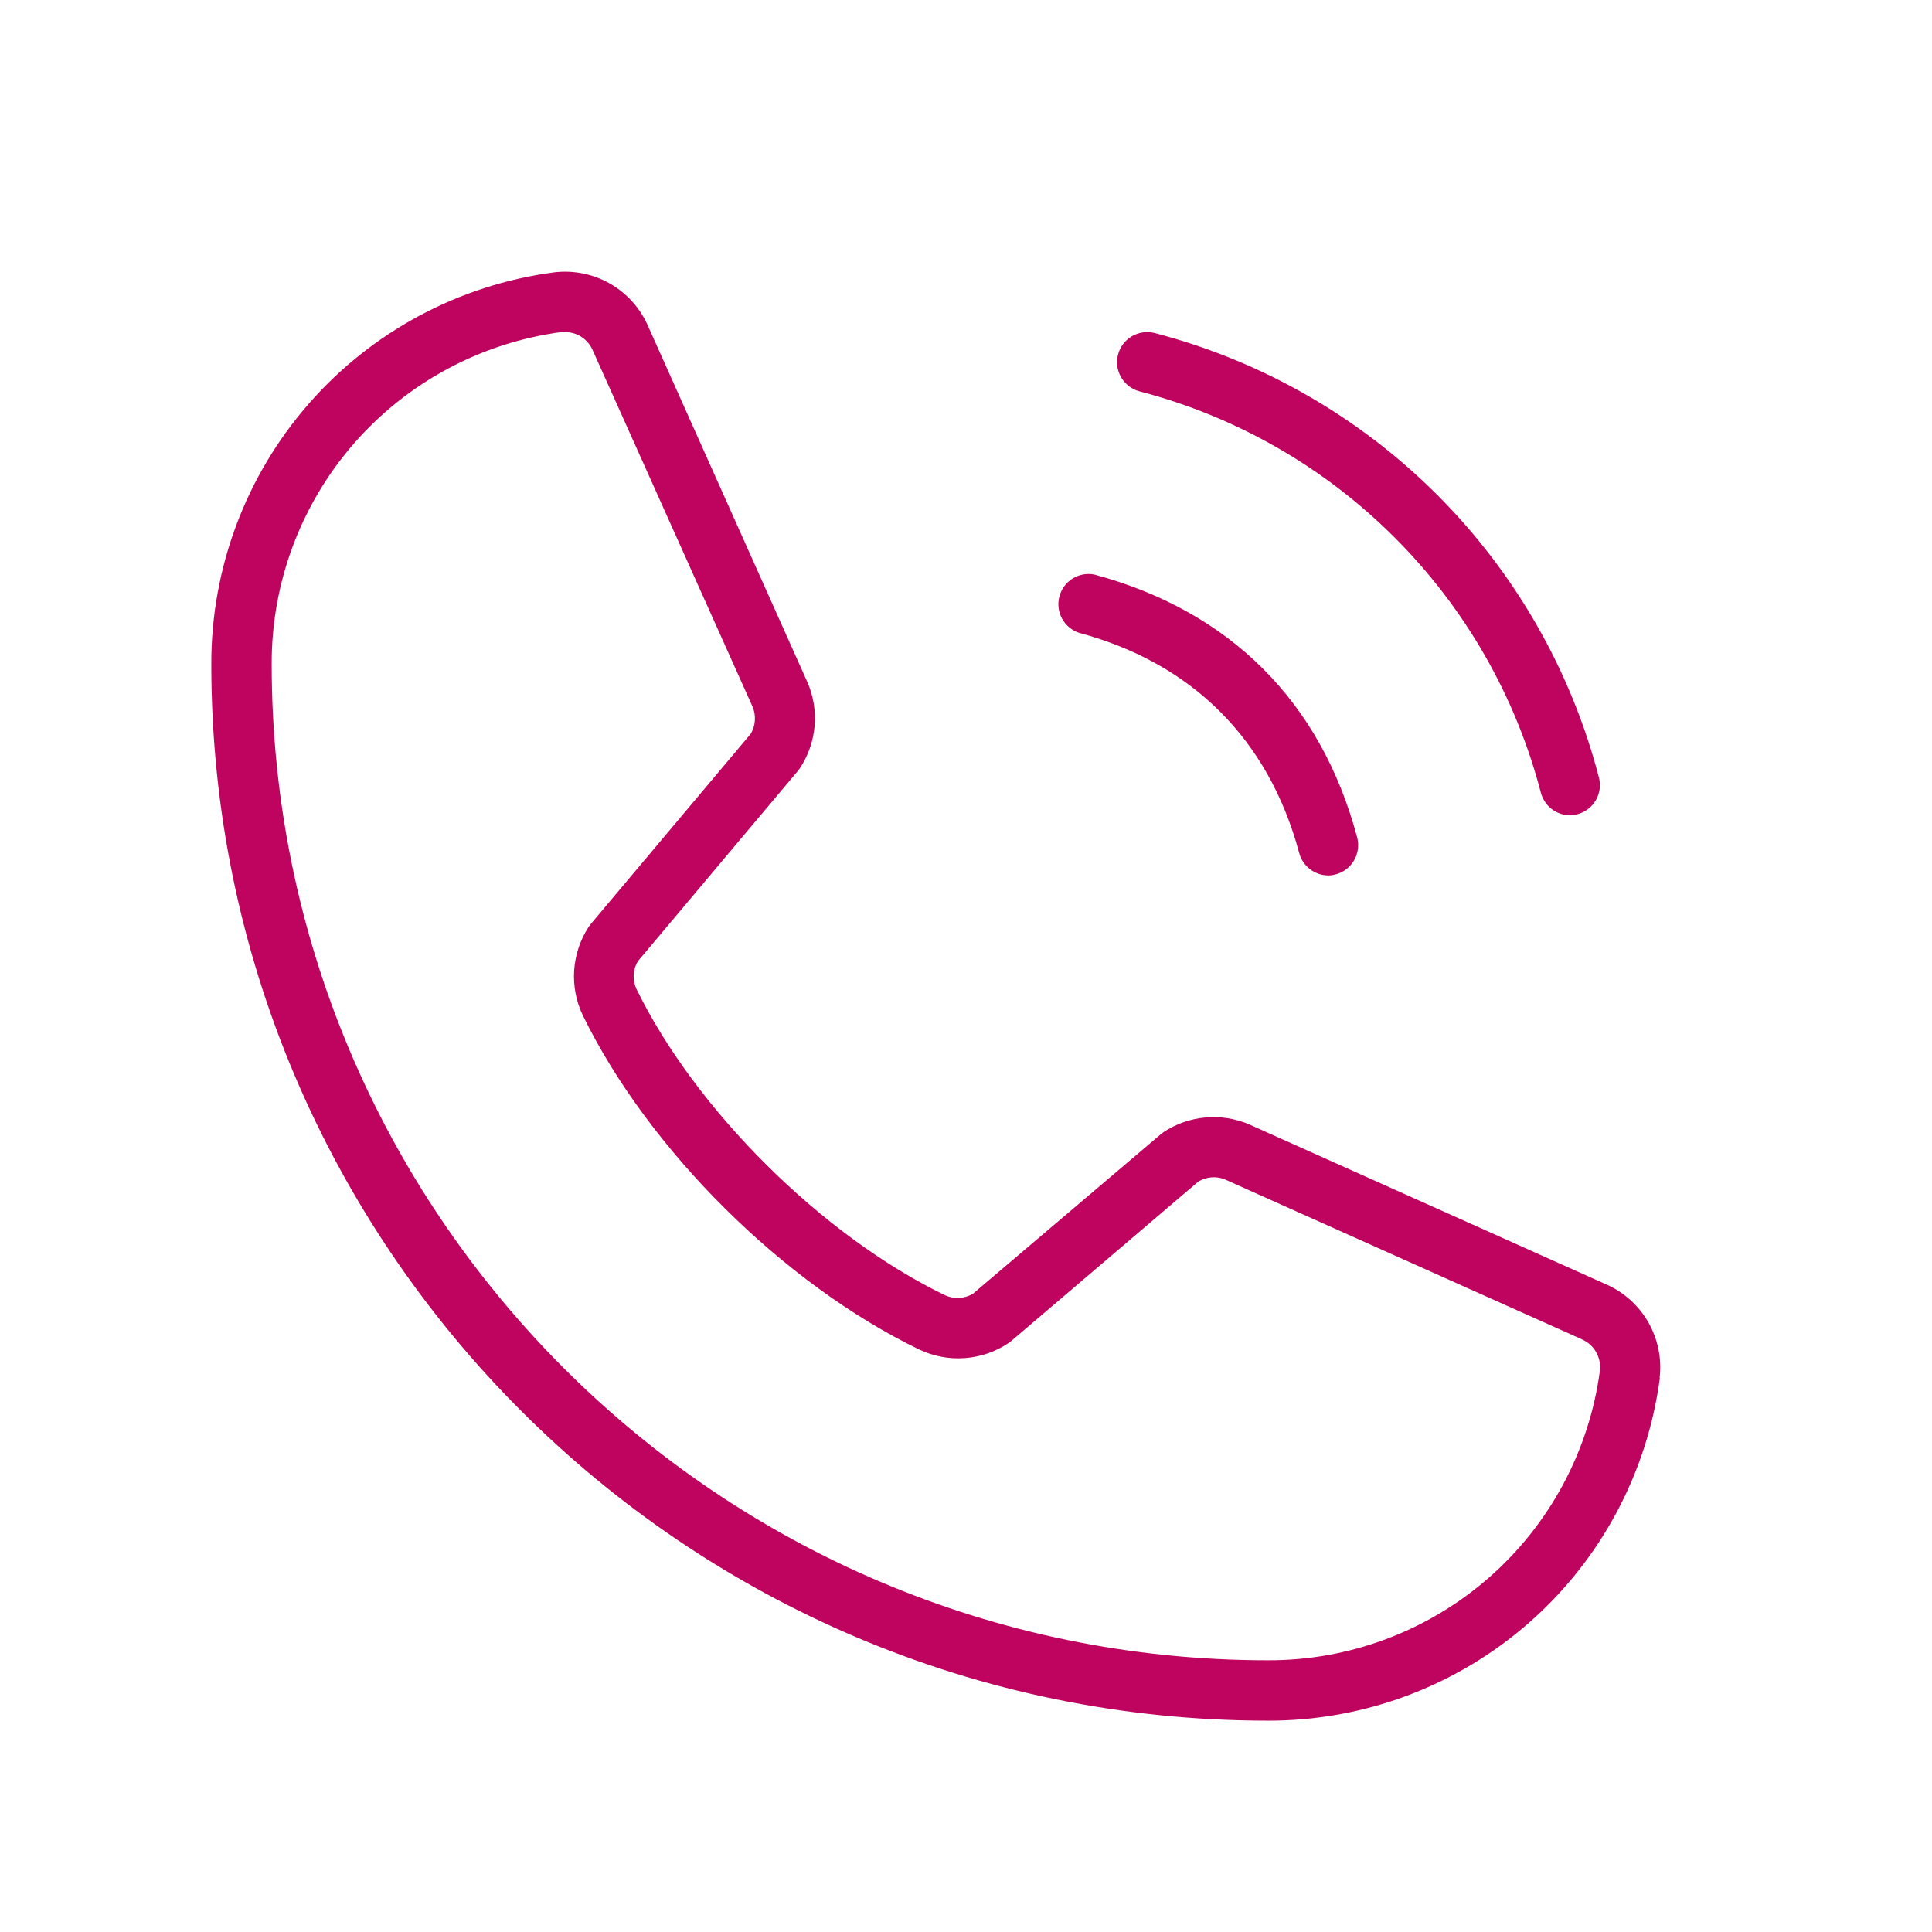 <svg width="56" height="56" viewBox="0 0 56 56" fill="none" xmlns="http://www.w3.org/2000/svg">
<path d="M32.406 10.281C32.464 10.057 32.608 9.865 32.808 9.747C33.007 9.63 33.245 9.596 33.469 9.653C36.567 10.46 39.393 12.079 41.656 14.342C43.92 16.606 45.538 19.433 46.344 22.531C46.404 22.755 46.372 22.993 46.256 23.194C46.14 23.394 45.949 23.54 45.725 23.6C45.654 23.621 45.581 23.631 45.507 23.631C45.313 23.63 45.125 23.566 44.972 23.447C44.82 23.328 44.711 23.162 44.662 22.975C43.932 20.177 42.47 17.625 40.425 15.581C38.381 13.536 35.829 12.074 33.031 11.344C32.808 11.285 32.617 11.14 32.499 10.941C32.382 10.742 32.348 10.505 32.406 10.281ZM31.281 18.344C34.562 19.225 36.774 21.437 37.656 24.718C37.704 24.906 37.813 25.072 37.966 25.19C38.119 25.309 38.306 25.374 38.5 25.375C38.574 25.375 38.648 25.364 38.719 25.344C38.943 25.284 39.133 25.138 39.249 24.937C39.365 24.736 39.397 24.498 39.338 24.274C38.288 20.337 35.652 17.712 31.719 16.653C31.5 16.611 31.274 16.653 31.085 16.772C30.897 16.891 30.761 17.077 30.706 17.293C30.65 17.508 30.678 17.737 30.785 17.932C30.892 18.128 31.07 18.275 31.281 18.344ZM48.112 39.939C47.749 42.693 46.395 45.22 44.304 47.049C42.213 48.877 39.528 49.882 36.75 49.874C19.863 49.874 6.125 36.137 6.125 19.25C6.119 16.473 7.124 13.789 8.953 11.699C10.781 9.61 13.308 8.257 16.061 7.894C16.625 7.826 17.196 7.942 17.688 8.225C18.18 8.509 18.567 8.945 18.791 9.467L23.406 19.779C23.579 20.179 23.649 20.615 23.611 21.049C23.573 21.483 23.427 21.9 23.188 22.264C23.168 22.292 23.148 22.321 23.126 22.347L18.489 27.862C18.416 27.983 18.374 28.119 18.367 28.26C18.361 28.401 18.389 28.542 18.449 28.669C20.164 32.18 23.842 35.829 27.394 37.544C27.522 37.603 27.663 37.63 27.805 37.622C27.946 37.614 28.083 37.571 28.203 37.498L33.644 32.878L33.727 32.814C34.091 32.574 34.509 32.428 34.944 32.39C35.379 32.351 35.816 32.422 36.216 32.595L46.546 37.224C47.063 37.449 47.494 37.835 47.775 38.324C48.055 38.812 48.171 39.379 48.105 39.939H48.112ZM45.848 38.819L35.514 34.19C35.389 34.137 35.252 34.115 35.117 34.126C34.981 34.136 34.849 34.178 34.733 34.249L29.312 38.869L29.232 38.93C28.855 39.182 28.419 39.332 27.967 39.365C27.515 39.399 27.062 39.314 26.652 39.121C22.715 37.22 18.797 33.328 16.896 29.437C16.701 29.03 16.613 28.58 16.642 28.13C16.672 27.68 16.816 27.244 17.062 26.866C17.082 26.836 17.104 26.809 17.126 26.781L21.761 21.269C21.831 21.15 21.872 21.018 21.88 20.881C21.889 20.744 21.866 20.607 21.812 20.481L17.187 10.169C17.122 10.009 17.011 9.872 16.868 9.775C16.725 9.678 16.557 9.626 16.384 9.624C16.349 9.622 16.314 9.622 16.279 9.624C13.948 9.933 11.809 11.081 10.262 12.852C8.716 14.624 7.867 16.898 7.875 19.25C7.875 35.17 20.829 48.124 36.75 48.124C39.102 48.133 41.376 47.284 43.147 45.737C44.919 44.19 46.066 42.051 46.375 39.72C46.395 39.532 46.354 39.343 46.258 39.181C46.162 39.018 46.016 38.891 45.841 38.819H45.848Z" fill="#BF045F"/>
</svg>
